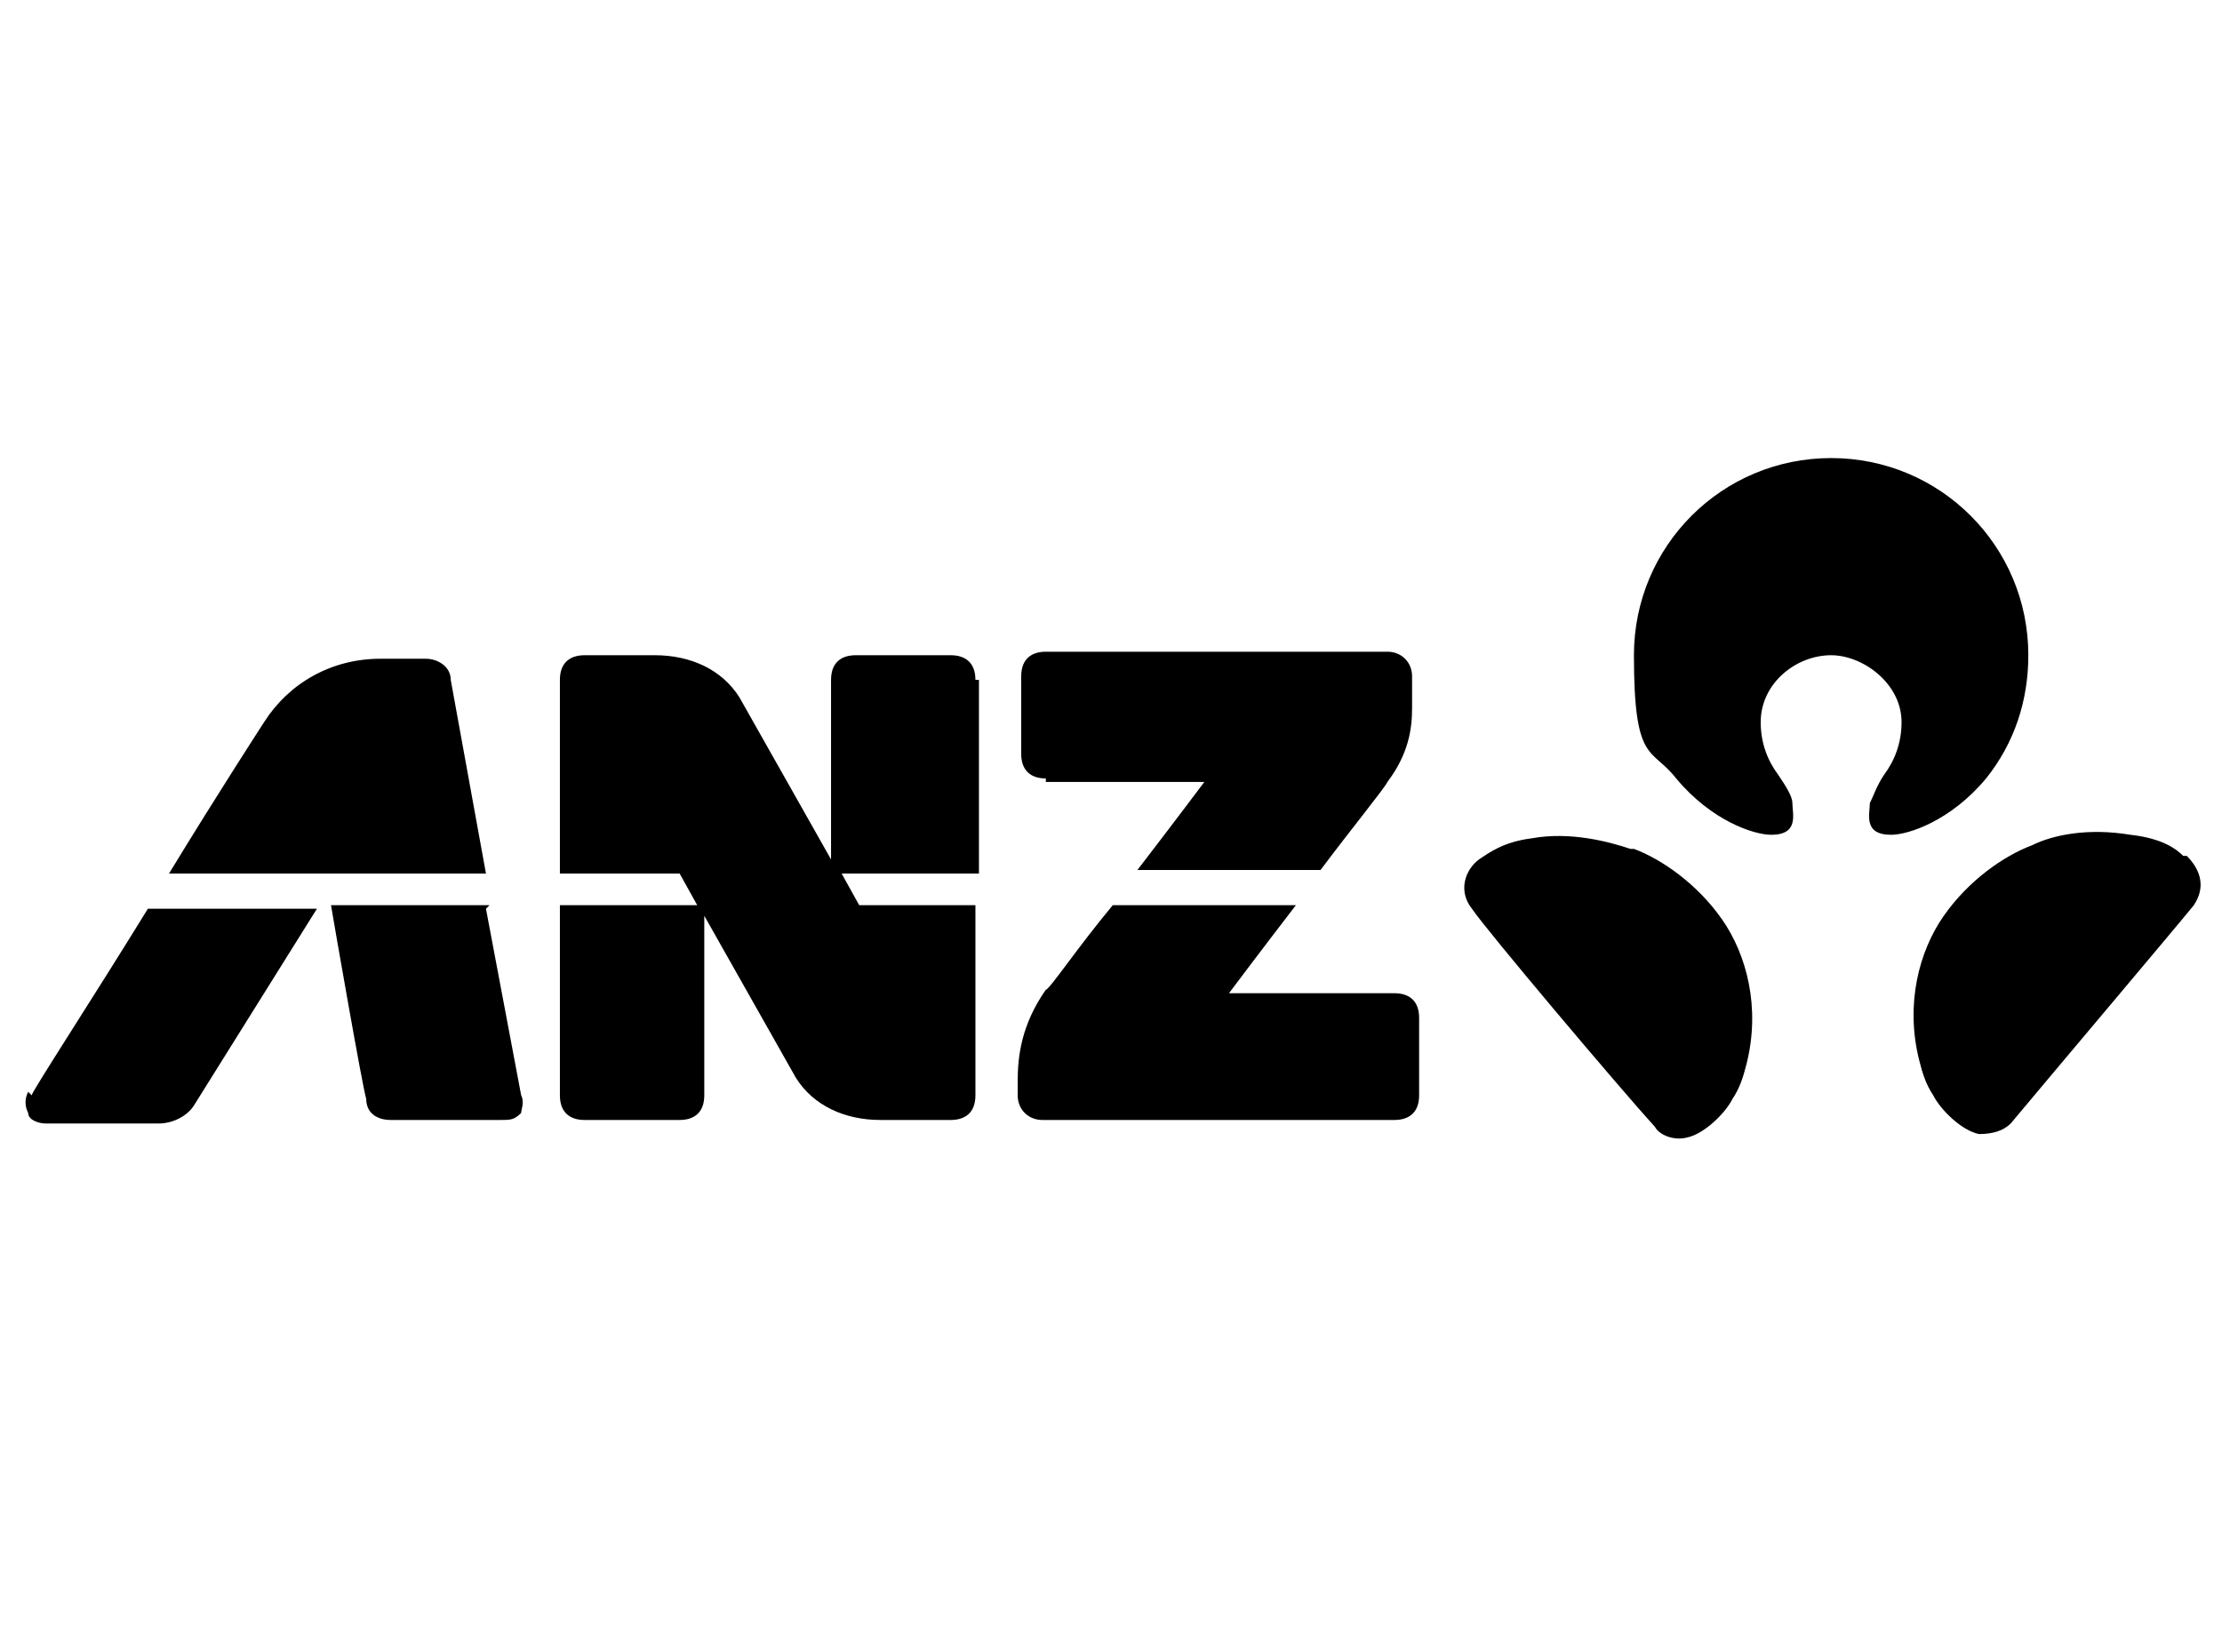 <?xml version="1.0" encoding="UTF-8"?>
<svg xmlns="http://www.w3.org/2000/svg" id="Layer_1" version="1.1" viewBox="0 0 63.1 31.5" width="117" height="87">
  <!-- Generator: Adobe Illustrator 29.2.1, SVG Export Plug-In . SVG Version: 2.1.0 Build 116)  -->
  <g>
    <path d="M29.7,14.5h4.5s-.9,1.2-1.9,2.5h5.2c.9-1.2,1.8-2.3,1.9-2.5.6-.8.7-1.5.7-2.1v-.9c0-.4-.3-.7-.7-.7h-9.7c-.4,0-.7.2-.7.7v2.2c0,.5.3.7.7.7Z"/>
    <path d="M.8,23.3c-.1.2-.1.4,0,.6,0,.2.3.3.5.3h3.2c.4,0,.8-.2,1-.5l3.5-5.6h-4.8c-1.6,2.6-3.3,5.2-3.3,5.3Z"/>
    <path d="M13.9,18h-4.5c.1.6.9,5.2,1,5.5,0,.4.3.6.7.6h3.1c.3,0,.4,0,.6-.2,0-.1.1-.3,0-.5l-1-5.3Z"/>
    <path d="M27.7,11.6c0-.5-.3-.7-.7-.7h-2.7c-.4,0-.7.2-.7.7v5.1s-2.6-4.6-2.6-4.6c-.5-.8-1.4-1.2-2.4-1.2h-2c-.4,0-.7.2-.7.7v5.5h3.4l.5.9h-3.9v5.4c0,.5.3.7.7.7h2.7c.4,0,.7-.2.7-.7v-5.1l2.6,4.6c.5.8,1.4,1.2,2.4,1.2h2c.4,0,.7-.2.7-.7v-5.4h-3.3l-.5-.9h3.9v-5.5Z"/>
    <path d="M12.8,11.6c0-.4-.4-.6-.7-.6h-1.3c-1.4,0-2.6.7-3.3,1.8,0,0-1.3,2-2.7,4.3h9l-1-5.5Z"/>
    <path d="M39.6,20.5h-4.7s.9-1.2,1.9-2.5h-5.2c-1,1.2-1.8,2.4-1.9,2.4-.7,1-.8,1.9-.8,2.6v.4c0,.4.3.7.7.7h10c.4,0,.7-.2.7-.7v-2.2c0-.5-.3-.7-.7-.7Z"/>
  </g>
  <path d="M52,10.9c.9,0,2,.8,2,1.9,0,.6-.2,1.1-.5,1.5-.2.3-.3.6-.4.8,0,.3-.2.9.6.9.5,0,1.7-.4,2.7-1.6.8-1,1.2-2.2,1.2-3.5,0-3.1-2.5-5.6-5.6-5.6h0c-3.1,0-5.6,2.5-5.6,5.6s.5,2.6,1.2,3.5c1,1.2,2.2,1.6,2.7,1.6.8,0,.6-.6.6-.9,0-.2-.2-.5-.4-.8-.3-.4-.5-.9-.5-1.5,0-1.1,1-1.9,2-1.9h0ZM62,16.6c-.2-.2-.6-.5-1.5-.6-1.2-.2-2.2,0-2.8.3-.8.3-1.8,1-2.5,2-.7,1-1.1,2.5-.7,4.1.1.4.2.7.4,1,.2.4.8,1,1.3,1.1.4,0,.7-.1.9-.3,1-1.2,4.8-5.7,5.2-6.2.4-.6.1-1.1-.2-1.4ZM46.3,16.4c-.6-.2-1.7-.5-2.8-.3-.8.1-1.2.4-1.5.6-.4.3-.6.9-.2,1.4.4.6,4.2,5.1,5.2,6.2.1.2.5.4.9.3.5-.1,1.1-.7,1.3-1.1.2-.3.3-.6.4-1,.4-1.6,0-3.1-.7-4.1-.7-1-1.7-1.7-2.5-2Z"/>
</svg>
